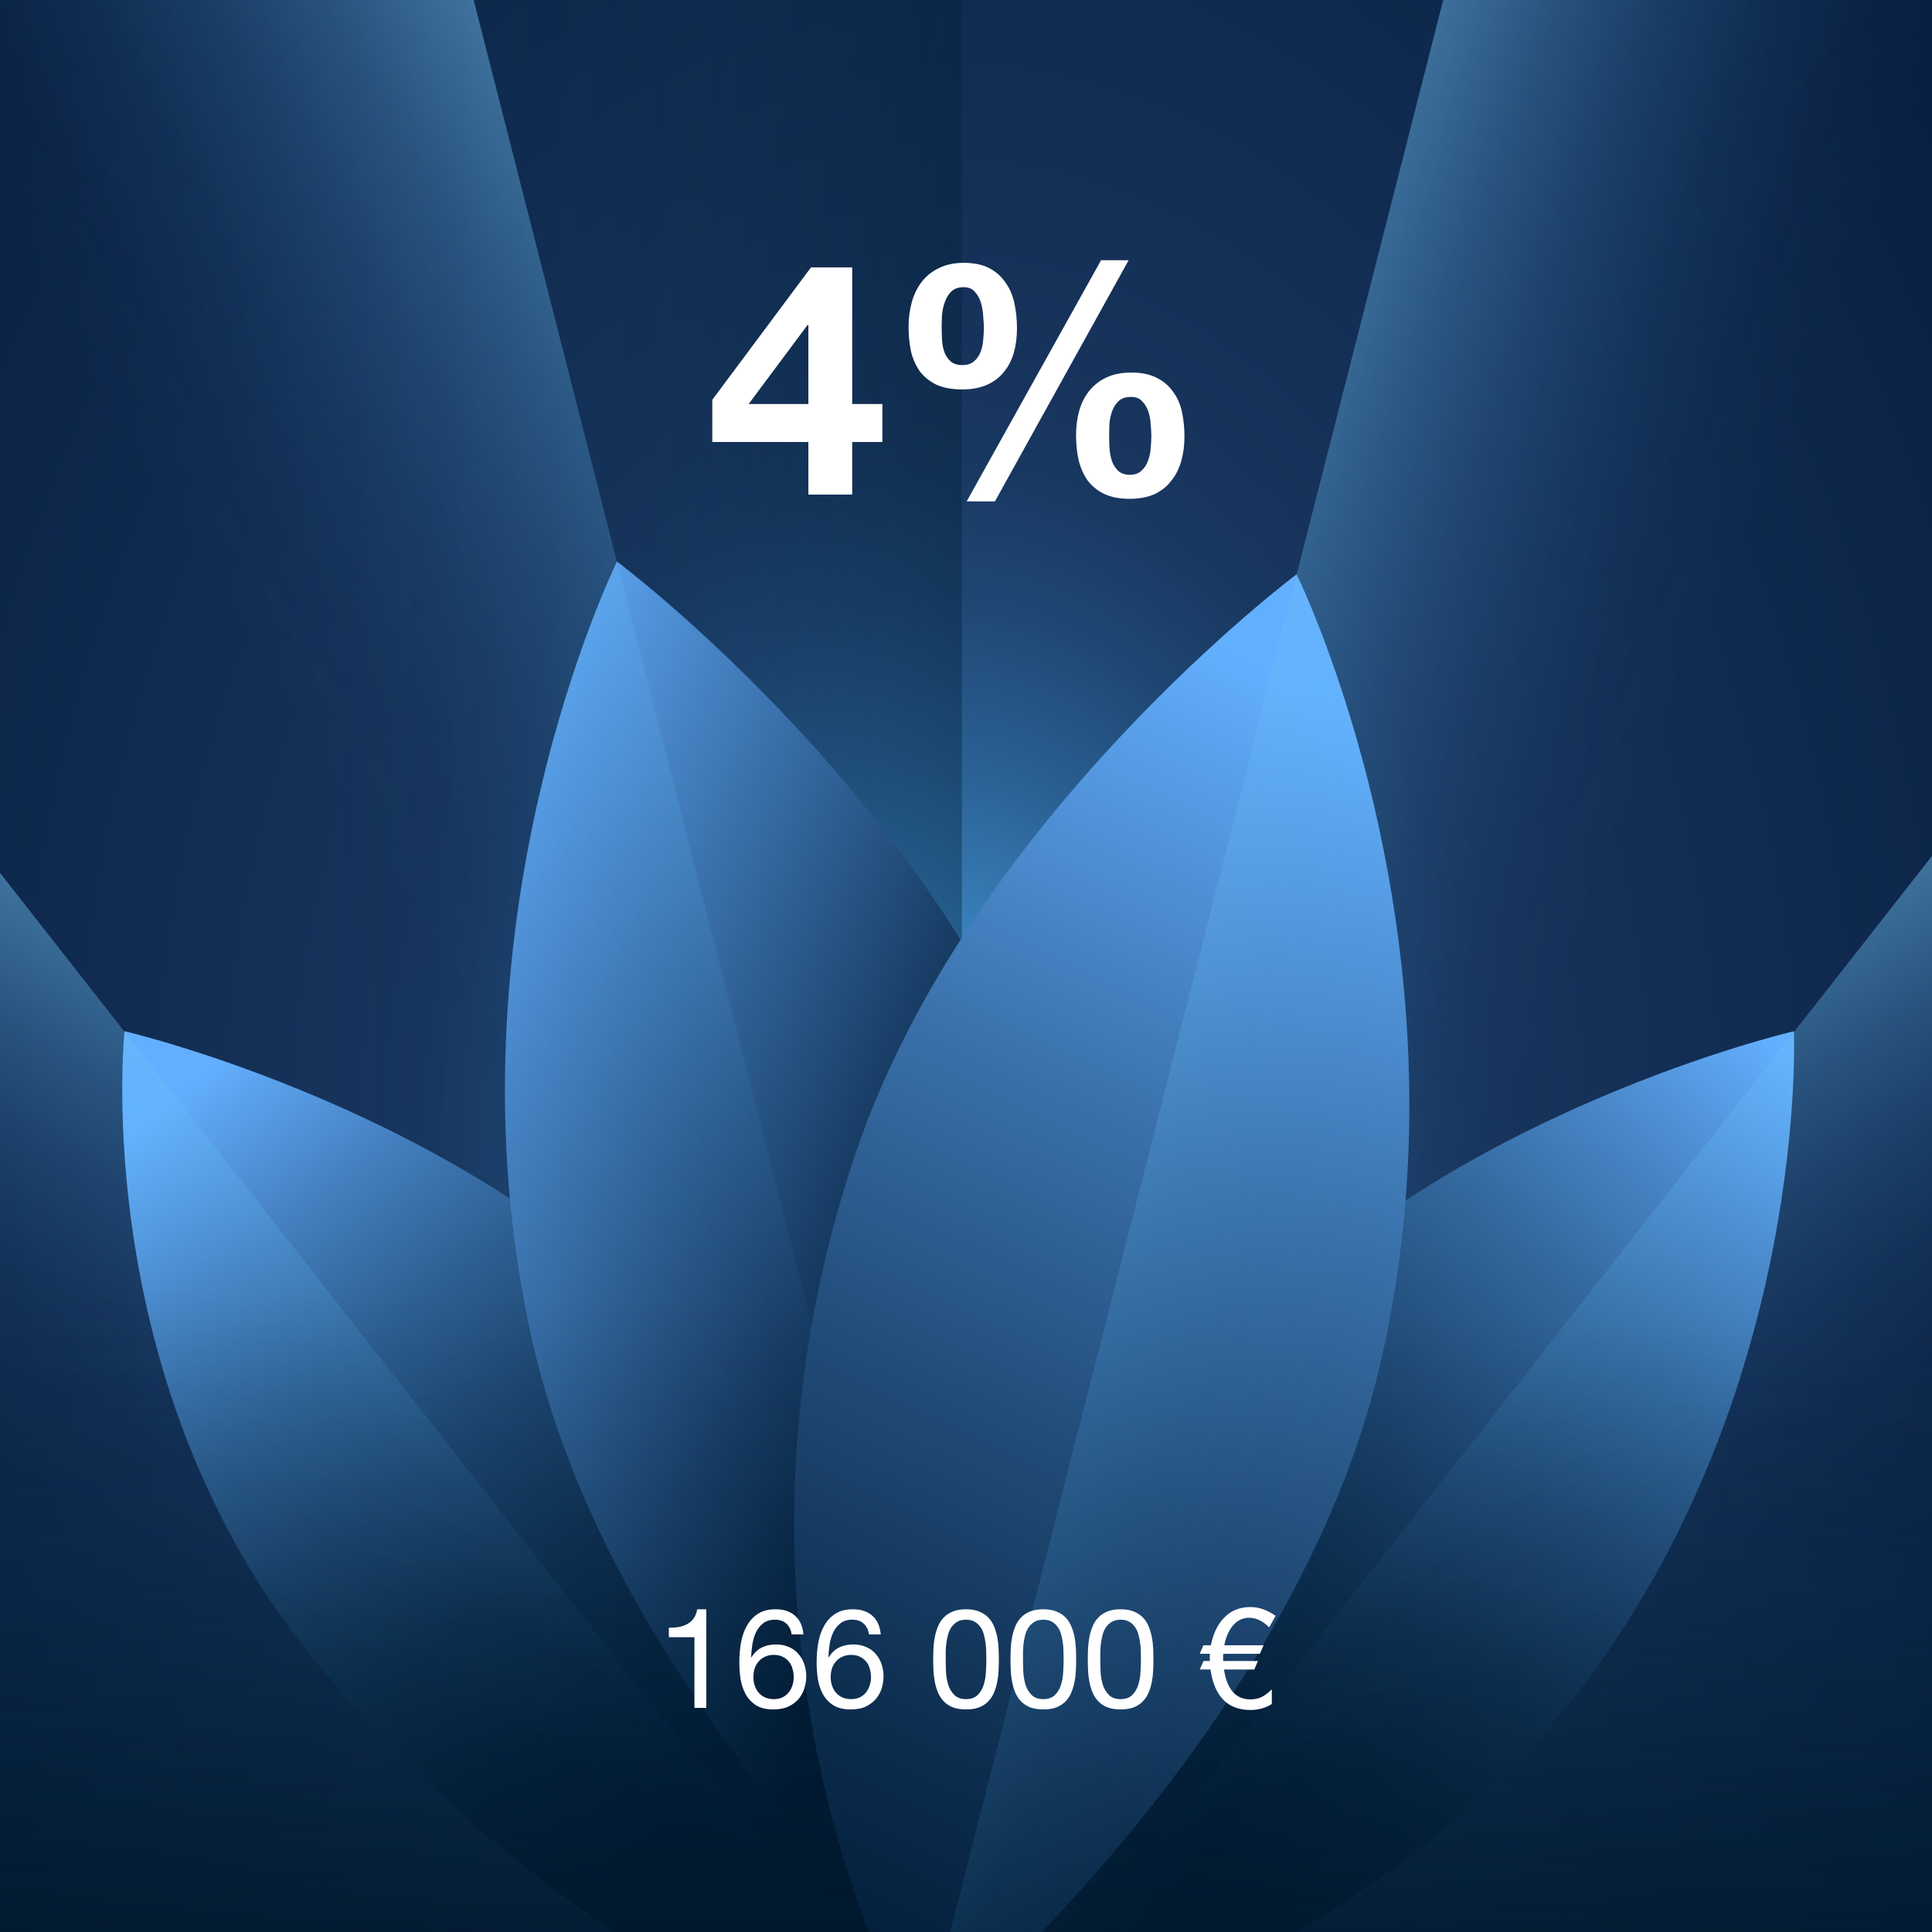 <svg width="250" height="250" viewBox="0 0 250 250" fill="none" xmlns="http://www.w3.org/2000/svg">
<rect x="0" y="0" width="250" height="250" fill="#808080" stroke="none"/>
<g clip-path="url(#clip0_1161_3840)">
<rect width="250" height="250" fill="#0A2541"/>
<mask id="mask0_1161_3840" style="mask-type:luminance" maskUnits="userSpaceOnUse" x="-20" y="-20" width="289" height="289">
<path d="M268.425 -19.462H-19.5V268.463H268.425V-19.462Z" fill="white"/>
</mask>
<g mask="url(#mask0_1161_3840)">
<path d="M268.425 -153.456H-19.5V355.5H268.425V-153.456Z" fill="url(#paint0_radial_1161_3840)"/>
<path d="M124.462 -30.119H-13.038V279.188H124.462V-30.119Z" fill="url(#paint1_linear_1161_3840)"/>
<path d="M279.15 138.25H-30.157V275.75H279.15V138.25Z" fill="url(#paint2_linear_1161_3840)"/>
<path d="M118.069 263.581C118.069 263.581 85.206 266.056 42.512 216.969C11.094 180.875 16.112 133.438 16.112 133.438C16.112 133.438 60.456 143.75 86.925 172.488C126.869 216.075 118.069 263.581 118.069 263.581Z" fill="url(#paint3_linear_1161_3840)"/>
<path d="M135.944 263.581C135.944 263.581 179.669 252.306 205.725 216.969C234.119 178.469 232.125 133.438 232.125 133.438C232.125 133.438 187.781 143.75 161.312 172.488C121.369 216.075 135.944 263.581 135.944 263.581Z" fill="url(#paint4_linear_1161_3840)"/>
<path d="M128.381 262.825C128.381 262.825 79.981 222.881 68.844 173.381C56.743 119.344 79.844 72.663 79.844 72.663C79.844 72.663 121.987 104.219 136.562 147.05C158.562 211.744 128.381 262.825 128.381 262.825Z" fill="url(#paint5_linear_1161_3840)"/>
<path d="M279.15 139.969H-30.157V277.469H279.15V139.969Z" fill="url(#paint6_linear_1161_3840)"/>
<path d="M118.412 393.794L398.706 36.156L325.418 14.569L50.9 364.713L118.412 393.794Z" fill="url(#paint7_linear_1161_3840)"/>
<path d="M130.581 393.794L-149.713 36.156L-90.175 -2.069L204.006 373.169L130.581 393.794Z" fill="url(#paint8_linear_1161_3840)"/>
<path d="M85.412 421.019L-31.532 -56.244L39.487 -85.462L166.469 412.219L85.412 421.019Z" fill="url(#paint9_linear_1161_3840)"/>
<path d="M119.169 264.819C119.169 264.819 167.706 225.288 178.844 175.513C191.012 121.269 167.775 74.313 167.775 74.313C167.775 74.313 125.425 106.006 110.781 149.044C88.712 214.013 119.169 264.819 119.169 264.819Z" fill="url(#paint10_linear_1161_3840)"/>
<path d="M162.206 423.288L279.356 -54.8L199.4 -49.575L81.013 414.419L162.206 423.288Z" fill="url(#paint11_linear_1161_3840)"/>
</g>
<path d="M91.391 221H89.861V211.856H86.549V210.632C86.981 210.632 87.401 210.602 87.809 210.542C88.217 210.47 88.583 210.344 88.907 210.164C89.243 209.984 89.525 209.738 89.753 209.426C89.981 209.114 90.137 208.718 90.221 208.238H91.391V221ZM102.437 211.496C102.365 210.92 102.143 210.458 101.771 210.11C101.399 209.762 100.907 209.588 100.295 209.588C99.647 209.588 99.125 209.75 98.729 210.074C98.333 210.386 98.021 210.788 97.793 211.28C97.577 211.76 97.427 212.282 97.343 212.846C97.259 213.41 97.211 213.938 97.199 214.43L97.235 214.466C97.595 213.878 98.039 213.452 98.567 213.188C99.107 212.924 99.725 212.792 100.421 212.792C101.033 212.792 101.579 212.9 102.059 213.116C102.551 213.32 102.959 213.608 103.283 213.98C103.619 214.352 103.877 214.79 104.057 215.294C104.237 215.798 104.327 216.344 104.327 216.932C104.327 217.4 104.255 217.886 104.111 218.39C103.967 218.894 103.727 219.356 103.391 219.776C103.067 220.184 102.629 220.526 102.077 220.802C101.537 221.066 100.865 221.198 100.061 221.198C99.113 221.198 98.351 221.006 97.775 220.622C97.199 220.238 96.755 219.746 96.443 219.146C96.131 218.546 95.921 217.886 95.813 217.166C95.717 216.446 95.669 215.75 95.669 215.078C95.669 214.202 95.741 213.356 95.885 212.54C96.041 211.712 96.299 210.98 96.659 210.344C97.019 209.708 97.499 209.198 98.099 208.814C98.699 208.43 99.455 208.238 100.367 208.238C101.423 208.238 102.263 208.52 102.887 209.084C103.511 209.636 103.871 210.44 103.967 211.496H102.437ZM100.133 214.142C99.701 214.142 99.323 214.22 98.999 214.376C98.675 214.52 98.399 214.724 98.171 214.988C97.943 215.24 97.769 215.546 97.649 215.906C97.541 216.254 97.487 216.626 97.487 217.022C97.487 217.418 97.547 217.79 97.667 218.138C97.787 218.486 97.955 218.786 98.171 219.038C98.399 219.29 98.675 219.494 98.999 219.65C99.335 219.794 99.713 219.866 100.133 219.866C100.553 219.866 100.919 219.794 101.231 219.65C101.555 219.494 101.825 219.284 102.041 219.02C102.257 218.756 102.419 218.456 102.527 218.12C102.647 217.772 102.707 217.412 102.707 217.04C102.707 216.644 102.653 216.272 102.545 215.924C102.449 215.564 102.293 215.258 102.077 215.006C101.861 214.742 101.591 214.532 101.267 214.376C100.943 214.22 100.565 214.142 100.133 214.142ZM112.439 211.496C112.367 210.92 112.145 210.458 111.773 210.11C111.401 209.762 110.909 209.588 110.297 209.588C109.649 209.588 109.127 209.75 108.731 210.074C108.335 210.386 108.023 210.788 107.795 211.28C107.579 211.76 107.429 212.282 107.345 212.846C107.261 213.41 107.213 213.938 107.201 214.43L107.237 214.466C107.597 213.878 108.041 213.452 108.569 213.188C109.109 212.924 109.727 212.792 110.423 212.792C111.035 212.792 111.581 212.9 112.061 213.116C112.553 213.32 112.961 213.608 113.285 213.98C113.621 214.352 113.879 214.79 114.059 215.294C114.239 215.798 114.329 216.344 114.329 216.932C114.329 217.4 114.257 217.886 114.113 218.39C113.969 218.894 113.729 219.356 113.393 219.776C113.069 220.184 112.631 220.526 112.079 220.802C111.539 221.066 110.867 221.198 110.063 221.198C109.115 221.198 108.353 221.006 107.777 220.622C107.201 220.238 106.757 219.746 106.445 219.146C106.133 218.546 105.923 217.886 105.815 217.166C105.719 216.446 105.671 215.75 105.671 215.078C105.671 214.202 105.743 213.356 105.887 212.54C106.043 211.712 106.301 210.98 106.661 210.344C107.021 209.708 107.501 209.198 108.101 208.814C108.701 208.43 109.457 208.238 110.369 208.238C111.425 208.238 112.265 208.52 112.889 209.084C113.513 209.636 113.873 210.44 113.969 211.496H112.439ZM110.135 214.142C109.703 214.142 109.325 214.22 109.001 214.376C108.677 214.52 108.401 214.724 108.173 214.988C107.945 215.24 107.771 215.546 107.651 215.906C107.543 216.254 107.489 216.626 107.489 217.022C107.489 217.418 107.549 217.79 107.669 218.138C107.789 218.486 107.957 218.786 108.173 219.038C108.401 219.29 108.677 219.494 109.001 219.65C109.337 219.794 109.715 219.866 110.135 219.866C110.555 219.866 110.921 219.794 111.233 219.65C111.557 219.494 111.827 219.284 112.043 219.02C112.259 218.756 112.421 218.456 112.529 218.12C112.649 217.772 112.709 217.412 112.709 217.04C112.709 216.644 112.655 216.272 112.547 215.924C112.451 215.564 112.295 215.258 112.079 215.006C111.863 214.742 111.593 214.532 111.269 214.376C110.945 214.22 110.567 214.142 110.135 214.142ZM122.375 214.718C122.375 215.198 122.387 215.738 122.411 216.338C122.447 216.926 122.543 217.484 122.699 218.012C122.867 218.528 123.131 218.966 123.491 219.326C123.851 219.686 124.355 219.866 125.003 219.866C125.651 219.866 126.155 219.686 126.515 219.326C126.875 218.966 127.133 218.528 127.289 218.012C127.457 217.484 127.553 216.926 127.577 216.338C127.613 215.738 127.631 215.198 127.631 214.718C127.631 214.406 127.625 214.064 127.613 213.692C127.613 213.308 127.583 212.93 127.523 212.558C127.475 212.174 127.397 211.802 127.289 211.442C127.193 211.082 127.043 210.77 126.839 210.506C126.647 210.23 126.401 210.008 126.101 209.84C125.801 209.672 125.435 209.588 125.003 209.588C124.571 209.588 124.205 209.672 123.905 209.84C123.605 210.008 123.353 210.23 123.149 210.506C122.957 210.77 122.807 211.082 122.699 211.442C122.603 211.802 122.525 212.174 122.465 212.558C122.417 212.93 122.387 213.308 122.375 213.692C122.375 214.064 122.375 214.406 122.375 214.718ZM120.755 214.736C120.755 214.268 120.767 213.782 120.791 213.278C120.815 212.774 120.875 212.282 120.971 211.802C121.067 211.322 121.205 210.866 121.385 210.434C121.565 210.002 121.811 209.624 122.123 209.3C122.435 208.976 122.825 208.718 123.293 208.526C123.773 208.334 124.343 208.238 125.003 208.238C125.663 208.238 126.227 208.334 126.695 208.526C127.175 208.718 127.571 208.976 127.883 209.3C128.195 209.624 128.441 210.002 128.621 210.434C128.801 210.866 128.939 211.322 129.035 211.802C129.131 212.282 129.191 212.774 129.215 213.278C129.239 213.782 129.251 214.268 129.251 214.736C129.251 215.204 129.239 215.69 129.215 216.194C129.191 216.698 129.131 217.19 129.035 217.67C128.939 218.15 128.801 218.606 128.621 219.038C128.441 219.458 128.195 219.83 127.883 220.154C127.571 220.478 127.181 220.736 126.713 220.928C126.245 221.108 125.675 221.198 125.003 221.198C124.343 221.198 123.773 221.108 123.293 220.928C122.825 220.736 122.435 220.478 122.123 220.154C121.811 219.83 121.565 219.458 121.385 219.038C121.205 218.606 121.067 218.15 120.971 217.67C120.875 217.19 120.815 216.698 120.791 216.194C120.767 215.69 120.755 215.204 120.755 214.736ZM132.377 214.718C132.377 215.198 132.389 215.738 132.413 216.338C132.449 216.926 132.545 217.484 132.701 218.012C132.869 218.528 133.133 218.966 133.493 219.326C133.853 219.686 134.357 219.866 135.005 219.866C135.653 219.866 136.157 219.686 136.517 219.326C136.877 218.966 137.135 218.528 137.291 218.012C137.459 217.484 137.555 216.926 137.579 216.338C137.615 215.738 137.633 215.198 137.633 214.718C137.633 214.406 137.627 214.064 137.615 213.692C137.615 213.308 137.585 212.93 137.525 212.558C137.477 212.174 137.399 211.802 137.291 211.442C137.195 211.082 137.045 210.77 136.841 210.506C136.649 210.23 136.403 210.008 136.103 209.84C135.803 209.672 135.437 209.588 135.005 209.588C134.573 209.588 134.207 209.672 133.907 209.84C133.607 210.008 133.355 210.23 133.151 210.506C132.959 210.77 132.809 211.082 132.701 211.442C132.605 211.802 132.527 212.174 132.467 212.558C132.419 212.93 132.389 213.308 132.377 213.692C132.377 214.064 132.377 214.406 132.377 214.718ZM130.757 214.736C130.757 214.268 130.769 213.782 130.793 213.278C130.817 212.774 130.877 212.282 130.973 211.802C131.069 211.322 131.207 210.866 131.387 210.434C131.567 210.002 131.813 209.624 132.125 209.3C132.437 208.976 132.827 208.718 133.295 208.526C133.775 208.334 134.345 208.238 135.005 208.238C135.665 208.238 136.229 208.334 136.697 208.526C137.177 208.718 137.573 208.976 137.885 209.3C138.197 209.624 138.443 210.002 138.623 210.434C138.803 210.866 138.941 211.322 139.037 211.802C139.133 212.282 139.193 212.774 139.217 213.278C139.241 213.782 139.253 214.268 139.253 214.736C139.253 215.204 139.241 215.69 139.217 216.194C139.193 216.698 139.133 217.19 139.037 217.67C138.941 218.15 138.803 218.606 138.623 219.038C138.443 219.458 138.197 219.83 137.885 220.154C137.573 220.478 137.183 220.736 136.715 220.928C136.247 221.108 135.677 221.198 135.005 221.198C134.345 221.198 133.775 221.108 133.295 220.928C132.827 220.736 132.437 220.478 132.125 220.154C131.813 219.83 131.567 219.458 131.387 219.038C131.207 218.606 131.069 218.15 130.973 217.67C130.877 217.19 130.817 216.698 130.793 216.194C130.769 215.69 130.757 215.204 130.757 214.736ZM142.379 214.718C142.379 215.198 142.391 215.738 142.415 216.338C142.451 216.926 142.547 217.484 142.703 218.012C142.871 218.528 143.135 218.966 143.495 219.326C143.855 219.686 144.359 219.866 145.007 219.866C145.655 219.866 146.159 219.686 146.519 219.326C146.879 218.966 147.137 218.528 147.293 218.012C147.461 217.484 147.557 216.926 147.581 216.338C147.617 215.738 147.635 215.198 147.635 214.718C147.635 214.406 147.629 214.064 147.617 213.692C147.617 213.308 147.587 212.93 147.527 212.558C147.479 212.174 147.401 211.802 147.293 211.442C147.197 211.082 147.047 210.77 146.843 210.506C146.651 210.23 146.405 210.008 146.105 209.84C145.805 209.672 145.439 209.588 145.007 209.588C144.575 209.588 144.209 209.672 143.909 209.84C143.609 210.008 143.357 210.23 143.153 210.506C142.961 210.77 142.811 211.082 142.703 211.442C142.607 211.802 142.529 212.174 142.469 212.558C142.421 212.93 142.391 213.308 142.379 213.692C142.379 214.064 142.379 214.406 142.379 214.718ZM140.759 214.736C140.759 214.268 140.771 213.782 140.795 213.278C140.819 212.774 140.879 212.282 140.975 211.802C141.071 211.322 141.209 210.866 141.389 210.434C141.569 210.002 141.815 209.624 142.127 209.3C142.439 208.976 142.829 208.718 143.297 208.526C143.777 208.334 144.347 208.238 145.007 208.238C145.667 208.238 146.231 208.334 146.699 208.526C147.179 208.718 147.575 208.976 147.887 209.3C148.199 209.624 148.445 210.002 148.625 210.434C148.805 210.866 148.943 211.322 149.039 211.802C149.135 212.282 149.195 212.774 149.219 213.278C149.243 213.782 149.255 214.268 149.255 214.736C149.255 215.204 149.243 215.69 149.219 216.194C149.195 216.698 149.135 217.19 149.039 217.67C148.943 218.15 148.805 218.606 148.625 219.038C148.445 219.458 148.199 219.83 147.887 220.154C147.575 220.478 147.185 220.736 146.717 220.928C146.249 221.108 145.679 221.198 145.007 221.198C144.347 221.198 143.777 221.108 143.297 220.928C142.829 220.736 142.439 220.478 142.127 220.154C141.815 219.83 141.569 219.458 141.389 219.038C141.209 218.606 141.071 218.15 140.975 217.67C140.879 217.19 140.819 216.698 140.795 216.194C140.771 215.69 140.759 215.204 140.759 214.736ZM165.059 209.084L164.231 210.578C163.391 209.75 162.533 209.336 161.657 209.336C160.757 209.336 160.013 209.72 159.425 210.488C158.957 211.1 158.621 211.904 158.417 212.9H163.511L163.025 213.998H158.291C158.279 214.094 158.273 214.19 158.273 214.286C158.273 214.382 158.273 214.472 158.273 214.556C158.273 214.628 158.273 214.694 158.273 214.754C158.273 214.814 158.279 214.874 158.291 214.934H162.773L162.305 216.032H158.381C158.777 218.612 159.917 219.902 161.801 219.902C162.377 219.902 162.887 219.788 163.331 219.56C163.655 219.392 164.069 219.074 164.573 218.606V220.496C163.769 221.012 162.845 221.27 161.801 221.27C158.861 221.27 157.139 219.524 156.635 216.032H155.249L155.735 214.934H156.563C156.551 214.874 156.545 214.814 156.545 214.754C156.545 214.694 156.545 214.634 156.545 214.574C156.545 214.466 156.545 214.364 156.545 214.268C156.545 214.172 156.551 214.082 156.563 213.998H155.249L155.717 212.9H156.689C156.977 211.424 157.523 210.26 158.327 209.408C159.227 208.436 160.385 207.95 161.801 207.95C162.893 207.95 163.979 208.328 165.059 209.084Z" fill="white"/>
<path d="M104.604 42.076H104.478L96.876 52.282H104.604V42.076ZM104.604 57.196H92.172V51.736L104.94 34.6H110.274V52.282H114.18V57.196H110.274V64H104.604V57.196ZM143.524 56.356C143.524 56.804 143.538 57.322 143.566 57.91C143.594 58.498 143.692 59.058 143.86 59.59C144.028 60.094 144.294 60.528 144.658 60.892C145.022 61.256 145.54 61.438 146.212 61.438C146.856 61.438 147.36 61.256 147.724 60.892C148.116 60.528 148.396 60.094 148.564 59.59C148.76 59.058 148.872 58.512 148.9 57.952C148.956 57.364 148.984 56.846 148.984 56.398C148.984 55.978 148.956 55.488 148.9 54.928C148.872 54.34 148.774 53.794 148.606 53.29C148.438 52.758 148.172 52.31 147.808 51.946C147.472 51.554 146.996 51.358 146.38 51.358C145.708 51.358 145.176 51.526 144.784 51.862C144.42 52.198 144.14 52.618 143.944 53.122C143.748 53.626 143.622 54.172 143.566 54.76C143.538 55.348 143.524 55.88 143.524 56.356ZM139.24 56.314C139.24 55.166 139.38 54.102 139.66 53.122C139.94 52.142 140.374 51.288 140.962 50.56C141.55 49.832 142.292 49.258 143.188 48.838C144.084 48.418 145.148 48.208 146.38 48.208C147.696 48.208 148.788 48.432 149.656 48.88C150.524 49.3 151.224 49.888 151.756 50.644C152.316 51.372 152.708 52.24 152.932 53.248C153.156 54.256 153.268 55.334 153.268 56.482C153.268 57.63 153.128 58.694 152.848 59.674C152.568 60.654 152.134 61.508 151.546 62.236C150.986 62.964 150.258 63.538 149.362 63.958C148.466 64.35 147.402 64.546 146.17 64.546C144.882 64.546 143.79 64.336 142.894 63.916C142.026 63.496 141.312 62.922 140.752 62.194C140.22 61.438 139.828 60.556 139.576 59.548C139.352 58.54 139.24 57.462 139.24 56.314ZM142.474 33.676H146.044L128.74 64.882H125.086L142.474 33.676ZM121.852 42.412C121.852 42.86 121.866 43.364 121.894 43.924C121.922 44.484 122.02 45.016 122.188 45.52C122.356 45.996 122.622 46.402 122.986 46.738C123.35 47.074 123.868 47.242 124.54 47.242C125.184 47.242 125.688 47.074 126.052 46.738C126.444 46.402 126.724 45.996 126.892 45.52C127.088 45.016 127.2 44.498 127.228 43.966C127.284 43.406 127.312 42.902 127.312 42.454C127.312 42.034 127.284 41.53 127.228 40.942C127.2 40.326 127.102 39.738 126.934 39.178C126.766 38.618 126.5 38.142 126.136 37.75C125.8 37.358 125.324 37.162 124.708 37.162C124.036 37.162 123.504 37.344 123.112 37.708C122.748 38.072 122.468 38.52 122.272 39.052C122.076 39.584 121.95 40.158 121.894 40.774C121.866 41.39 121.852 41.936 121.852 42.412ZM117.568 42.328C117.568 41.18 117.708 40.102 117.988 39.094C118.268 38.086 118.702 37.204 119.29 36.448C119.878 35.692 120.62 35.104 121.516 34.684C122.412 34.236 123.476 34.012 124.708 34.012C126.024 34.012 127.116 34.236 127.984 34.684C128.852 35.132 129.552 35.748 130.084 36.532C130.644 37.288 131.036 38.184 131.26 39.22C131.484 40.256 131.596 41.348 131.596 42.496C131.596 43.644 131.456 44.708 131.176 45.688C130.896 46.64 130.462 47.466 129.874 48.166C129.314 48.866 128.586 49.412 127.69 49.804C126.794 50.196 125.73 50.392 124.498 50.392C123.21 50.392 122.118 50.196 121.222 49.804C120.354 49.384 119.64 48.824 119.08 48.124C118.548 47.396 118.156 46.542 117.904 45.562C117.68 44.554 117.568 43.476 117.568 42.328Z" fill="white"/>
</g>
<defs>
<radialGradient id="paint0_radial_1161_3840" cx="0" cy="0" r="1" gradientUnits="userSpaceOnUse" gradientTransform="translate(121.384 149.761) scale(185.492 260.31)">
<stop stop-color="#52B7FF"/>
<stop offset="0.023" stop-color="#4CABF0"/>
<stop offset="0.113" stop-color="#3980BB"/>
<stop offset="0.198" stop-color="#2A5F92"/>
<stop offset="0.274" stop-color="#1F4774"/>
<stop offset="0.339" stop-color="#193962"/>
<stop offset="0.386" stop-color="#17345C"/>
<stop offset="1" stop-color="#041A3A"/>
</radialGradient>
<linearGradient id="paint1_linear_1161_3840" x1="39.807" y1="124.113" x2="186.786" y2="127.686" gradientUnits="userSpaceOnUse">
<stop stop-color="#00233B" stop-opacity="0"/>
<stop offset="0.329" stop-color="#002138" stop-opacity="0.116"/>
<stop offset="0.671" stop-color="#001B30" stop-opacity="0.463"/>
<stop offset="1" stop-color="#001324"/>
</linearGradient>
<linearGradient id="paint2_linear_1161_3840" x1="121.849" y1="314.521" x2="125.421" y2="167.542" gradientUnits="userSpaceOnUse">
<stop stop-color="#001324"/>
<stop offset="0.329" stop-color="#001B30" stop-opacity="0.463"/>
<stop offset="0.671" stop-color="#002138" stop-opacity="0.116"/>
<stop offset="1" stop-color="#00233B" stop-opacity="0"/>
</linearGradient>
<linearGradient id="paint3_linear_1161_3840" x1="22.882" y1="141.656" x2="116.052" y2="259.352" gradientUnits="userSpaceOnUse">
<stop offset="0" stop-color="#63AFFF"/>
<stop offset="0.035" stop-color="#5BA3EE"/>
<stop offset="0.15" stop-color="#437EBD"/>
<stop offset="0.268" stop-color="#2E5F92"/>
<stop offset="0.387" stop-color="#1D4670"/>
<stop offset="0.507" stop-color="#103255"/>
<stop offset="0.629" stop-color="#072442"/>
<stop offset="0.754" stop-color="#011B36"/>
<stop offset="0.885" stop-color="#001933"/>
</linearGradient>
<linearGradient id="paint4_linear_1161_3840" x1="234.627" y1="139.521" x2="131.679" y2="250.811" gradientUnits="userSpaceOnUse">
<stop stop-color="#63AFFF"/>
<stop offset="0.139" stop-color="#4987C9"/>
<stop offset="0.279" stop-color="#32669B"/>
<stop offset="0.419" stop-color="#204A76"/>
<stop offset="0.557" stop-color="#123458"/>
<stop offset="0.693" stop-color="#082543"/>
<stop offset="0.827" stop-color="#021C37"/>
<stop offset="0.955" stop-color="#001933"/>
</linearGradient>
<linearGradient id="paint5_linear_1161_3840" x1="22.762" y1="131.999" x2="131.793" y2="179.866" gradientUnits="userSpaceOnUse">
<stop offset="0.155" stop-color="#63AFFF"/>
<stop offset="0.311" stop-color="#4E8FD4"/>
<stop offset="0.748" stop-color="#163A61"/>
<stop offset="0.942" stop-color="#001933"/>
</linearGradient>
<linearGradient id="paint6_linear_1161_3840" x1="121.848" y1="316.25" x2="125.421" y2="169.27" gradientUnits="userSpaceOnUse">
<stop offset="0.298" stop-color="#001324"/>
<stop offset="0.462" stop-color="#00182B" stop-opacity="0.662"/>
<stop offset="0.773" stop-color="#002037" stop-opacity="0.174"/>
<stop offset="1" stop-color="#00233B" stop-opacity="0"/>
</linearGradient>
<linearGradient id="paint7_linear_1161_3840" x1="224.976" y1="200.693" x2="179.174" y2="112.746" gradientUnits="userSpaceOnUse">
<stop stop-color="#57BAFF" stop-opacity="0"/>
<stop offset="0.124" stop-color="#58BAFE" stop-opacity="0.018"/>
<stop offset="0.254" stop-color="#5BBBFD" stop-opacity="0.07"/>
<stop offset="0.386" stop-color="#61BCFC" stop-opacity="0.159"/>
<stop offset="0.52" stop-color="#69BEF9" stop-opacity="0.282"/>
<stop offset="0.655" stop-color="#73C1F7" stop-opacity="0.441"/>
<stop offset="0.791" stop-color="#80C4F3" stop-opacity="0.635"/>
<stop offset="0.926" stop-color="#8EC7EF" stop-opacity="0.861"/>
<stop offset="1" stop-color="#98CAED"/>
</linearGradient>
<linearGradient id="paint8_linear_1161_3840" x1="27.562" y1="203.917" x2="73.511" y2="116.167" gradientUnits="userSpaceOnUse">
<stop offset="0" stop-color="#57BAFF" stop-opacity="0"/>
<stop offset="0.125" stop-color="#58BAFE" stop-opacity="0.018"/>
<stop offset="0.254" stop-color="#5BBBFD" stop-opacity="0.07"/>
<stop offset="0.386" stop-color="#61BCFC" stop-opacity="0.159"/>
<stop offset="0.52" stop-color="#69BEF9" stop-opacity="0.282"/>
<stop offset="0.655" stop-color="#73C1F7" stop-opacity="0.441"/>
<stop offset="0.791" stop-color="#80C4F3" stop-opacity="0.635"/>
<stop offset="0.926" stop-color="#8EC7EF" stop-opacity="0.861"/>
<stop offset="1" stop-color="#98CAED"/>
</linearGradient>
<linearGradient id="paint9_linear_1161_3840" x1="78.103" y1="171.528" x2="168.427" y2="116.78" gradientUnits="userSpaceOnUse">
<stop offset="0.058" stop-color="#57BAFF" stop-opacity="0"/>
<stop offset="0.175" stop-color="#58BAFE" stop-opacity="0.018"/>
<stop offset="0.297" stop-color="#5BBBFD" stop-opacity="0.07"/>
<stop offset="0.422" stop-color="#61BCFC" stop-opacity="0.159"/>
<stop offset="0.548" stop-color="#69BEF9" stop-opacity="0.282"/>
<stop offset="0.675" stop-color="#73C1F7" stop-opacity="0.441"/>
<stop offset="0.803" stop-color="#80C4F3" stop-opacity="0.635"/>
<stop offset="0.93" stop-color="#8EC7EF" stop-opacity="0.861"/>
<stop offset="1" stop-color="#98CAED"/>
</linearGradient>
<linearGradient id="paint10_linear_1161_3840" x1="178.765" y1="93.798" x2="96.596" y2="265.168" gradientUnits="userSpaceOnUse">
<stop stop-color="#63AFFF"/>
<stop offset="0.077" stop-color="#589FE9"/>
<stop offset="0.324" stop-color="#396FA9"/>
<stop offset="0.548" stop-color="#204A76"/>
<stop offset="0.743" stop-color="#0E2F51"/>
<stop offset="0.9" stop-color="#031F3B"/>
<stop offset="1" stop-color="#001933"/>
</linearGradient>
<linearGradient id="paint11_linear_1161_3840" x1="180.625" y1="180.063" x2="87.301" y2="141.721" gradientUnits="userSpaceOnUse">
<stop offset="0" stop-color="#57BAFF" stop-opacity="0"/>
<stop offset="0.116" stop-color="#58BAFE" stop-opacity="0.018"/>
<stop offset="0.235" stop-color="#5BBBFD" stop-opacity="0.07"/>
<stop offset="0.358" stop-color="#61BCFC" stop-opacity="0.159"/>
<stop offset="0.481" stop-color="#69BEF9" stop-opacity="0.282"/>
<stop offset="0.606" stop-color="#73C1F7" stop-opacity="0.441"/>
<stop offset="0.732" stop-color="#80C4F3" stop-opacity="0.635"/>
<stop offset="0.857" stop-color="#8EC7EF" stop-opacity="0.861"/>
<stop offset="0.926" stop-color="#98CAED"/>
</linearGradient>
<clipPath id="clip0_1161_3840">
<rect width="250" height="250" fill="white"/>
</clipPath>
</defs>
</svg>

